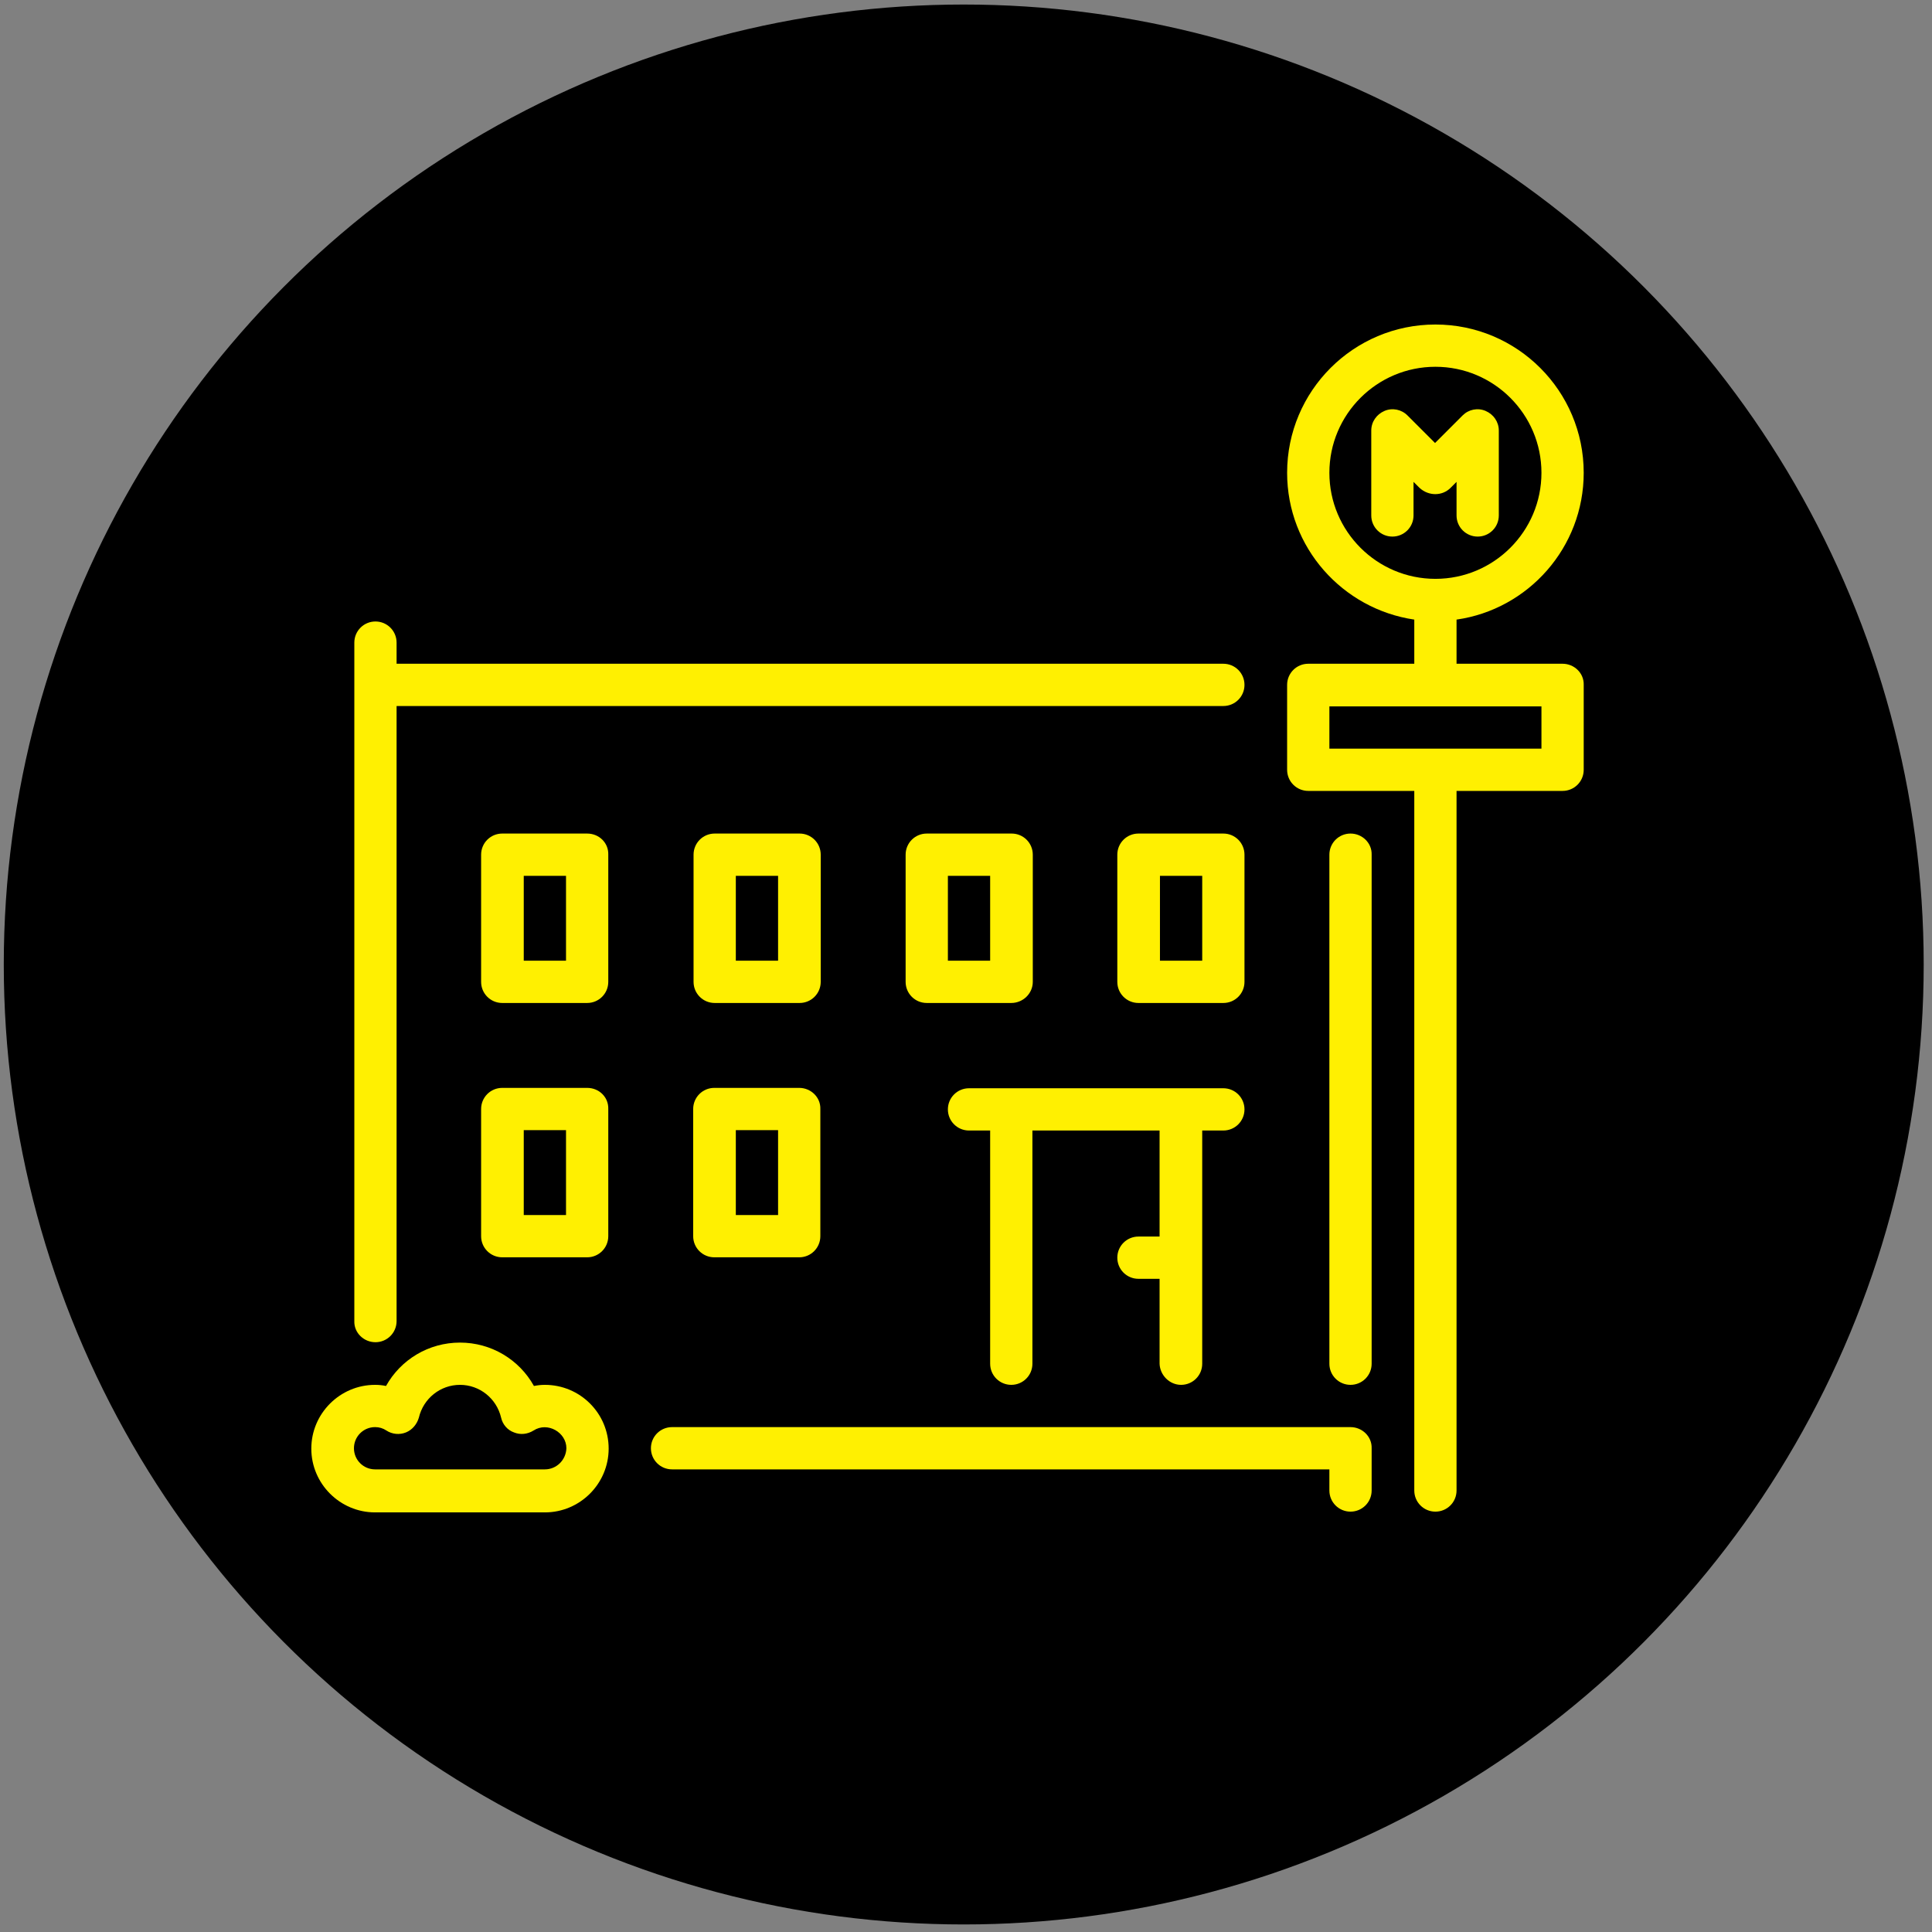 <?xml version="1.0" encoding="utf-8"?>
<!-- Generator: Adobe Illustrator 22.1.0, SVG Export Plug-In . SVG Version: 6.00 Build 0)  -->
<svg version="1.1" id="Capa_1" xmlns="http://www.w3.org/2000/svg" xmlns:xlink="http://www.w3.org/1999/xlink" x="0px" y="0px"
	 viewBox="0 0 512 512" style="enable-background:new 0 0 512 512;" xml:space="preserve">
<rect x="0" y="0" width="512" height="512" fill="#808080" stroke="none"/>
<style type="text/css">
	.st0{fill:#FFF001;}
</style>
<circle cx="255.4" cy="255.6" r="254.4"/>
<g>
	<g>
		<g>
			<path class="st0" d="M414.1,175.9H386v-11.7c19-2.7,33.7-19.1,33.7-38.9c0-21.7-17.6-39.3-39.3-39.3c-21.7,0-39.3,17.6-39.3,39.3
				c0,19.8,14.7,36.1,33.7,38.9v11.7h-28.1c-3.1,0-5.6,2.5-5.6,5.6V204c0,3.1,2.5,5.6,5.6,5.6h28.1v185.4c0,3.1,2.5,5.6,5.6,5.6
				s5.6-2.5,5.6-5.6V209.6h28.1c3.1,0,5.6-2.5,5.6-5.6v-22.5C419.8,178.4,417.2,175.9,414.1,175.9z M352.3,125.3
				c0-15.5,12.6-28.1,28.1-28.1c15.5,0,28.1,12.6,28.1,28.1s-12.6,28.1-28.1,28.1C364.9,153.4,352.3,140.8,352.3,125.3z
				 M408.5,198.4h-56.2v-11.2h56.2V198.4z"/>
			<path class="st0" d="M155.6,220.9h-22.5c-3.1,0-5.6,2.5-5.6,5.6v33.7c0,3.1,2.5,5.6,5.6,5.6h22.5c3.1,0,5.6-2.5,5.6-5.6v-33.7
				C161.3,223.4,158.8,220.9,155.6,220.9z M150,254.6h-11.2v-22.5H150V254.6z"/>
			<path class="st0" d="M99.5,355.7c3.1,0,5.6-2.5,5.6-5.6v-163h219.1c3.1,0,5.6-2.5,5.6-5.6c0-3.1-2.5-5.6-5.6-5.6H105.1v-5.6
				c0-3.1-2.5-5.6-5.6-5.6c-3.1,0-5.6,2.5-5.6,5.6v179.8C93.8,353.2,96.4,355.7,99.5,355.7z"/>
			<path class="st0" d="M273.7,260.2v-33.7c0-3.1-2.5-5.6-5.6-5.6h-22.5c-3.1,0-5.6,2.5-5.6,5.6v33.7c0,3.1,2.5,5.6,5.6,5.6H268
				C271.1,265.8,273.7,263.3,273.7,260.2z M262.4,254.6h-11.2v-22.5h11.2V254.6z"/>
			<path class="st0" d="M313,367c3.1,0,5.6-2.5,5.6-5.6v-61.8h5.6c3.1,0,5.6-2.5,5.6-5.6c0-3.1-2.5-5.6-5.6-5.6h-67.4
				c-3.1,0-5.6,2.5-5.6,5.6c0,3.1,2.5,5.6,5.6,5.6h5.6v61.8c0,3.1,2.5,5.6,5.6,5.6s5.6-2.5,5.6-5.6v-61.8h33.7v28.1h-5.6
				c-3.1,0-5.6,2.5-5.6,5.6c0,3.1,2.5,5.6,5.6,5.6h5.6v22.5C307.4,364.4,309.9,367,313,367z"/>
			<path class="st0" d="M329.8,226.5c0-3.1-2.5-5.6-5.6-5.6h-22.5c-3.1,0-5.6,2.5-5.6,5.6v33.7c0,3.1,2.5,5.6,5.6,5.6h22.5
				c3.1,0,5.6-2.5,5.6-5.6L329.8,226.5L329.8,226.5z M318.6,254.6h-11.2v-22.5h11.2V254.6z"/>
			<path class="st0" d="M357.9,220.9c-3.1,0-5.6,2.5-5.6,5.6v134.9c0,3.1,2.5,5.6,5.6,5.6s5.6-2.5,5.6-5.6V226.5
				C363.6,223.4,361,220.9,357.9,220.9z"/>
			<path class="st0" d="M217.5,226.5c0-3.1-2.5-5.6-5.6-5.6h-22.5c-3.1,0-5.6,2.5-5.6,5.6v33.7c0,3.1,2.5,5.6,5.6,5.6h22.5
				c3.1,0,5.6-2.5,5.6-5.6V226.5z M206.2,254.6H195v-22.5h11.2V254.6z"/>
			<path class="st0" d="M357.9,378.2H178.1c-3.1,0-5.6,2.5-5.6,5.6c0,3.1,2.5,5.6,5.6,5.6h174.2v5.6c0,3.1,2.5,5.6,5.6,5.6
				s5.6-2.5,5.6-5.6v-11.2C363.6,380.7,361,378.2,357.9,378.2z"/>
			<path class="st0" d="M155.6,288.3h-22.5c-3.1,0-5.6,2.5-5.6,5.6v33.7c0,3.1,2.5,5.6,5.6,5.6h22.5c3.1,0,5.6-2.5,5.6-5.6v-33.7
				C161.3,290.8,158.8,288.3,155.6,288.3z M150,322h-11.2v-22.5H150V322z"/>
			<path class="st0" d="M211.8,288.3h-22.5c-3.1,0-5.6,2.5-5.6,5.6v33.7c0,3.1,2.5,5.6,5.6,5.6h22.5c3.1,0,5.6-2.5,5.6-5.6v-33.7
				C217.5,290.8,214.9,288.3,211.8,288.3z M206.2,322H195v-22.5h11.2V322z"/>
			<path class="st0" d="M384.4,129.3l1.6-1.6v8.9c0,3.1,2.5,5.6,5.6,5.6s5.6-2.5,5.6-5.6v-22.5c0-2.3-1.4-4.3-3.5-5.2
				c-2.1-0.9-4.5-0.4-6.1,1.2l-7.3,7.3l-7.3-7.3c-1.6-1.6-4-2.1-6.1-1.2c-2.1,0.9-3.5,2.9-3.5,5.2v22.5c0,3.1,2.5,5.6,5.6,5.6
				s5.6-2.5,5.6-5.6v-8.9l1.6,1.6C378.6,131.5,382.2,131.5,384.4,129.3z"/>
			<path class="st0" d="M144.4,367c-1,0-1.9,0.1-2.9,0.3c-3.9-7-11.3-11.5-19.6-11.5s-15.7,4.5-19.6,11.5c-0.9-0.2-1.9-0.3-2.9-0.3
				c-9.3,0-16.9,7.6-16.9,16.9s7.6,16.9,16.9,16.9h45c9.3,0,16.9-7.6,16.9-16.9C161.3,374.5,153.7,367,144.4,367z M144.4,389.4h-45
				c-3.1,0-5.6-2.5-5.6-5.6c0-3.1,2.5-5.6,5.6-5.6c1.1,0,2.1,0.3,3,0.9c1.5,1,3.5,1.2,5.2,0.5c1.7-0.7,2.9-2.2,3.4-3.9
				c1.2-5.1,5.7-8.7,10.9-8.7s9.7,3.6,10.9,8.7c0.4,1.8,1.7,3.3,3.4,3.9c1.7,0.7,3.6,0.5,5.2-0.5c3.7-2.4,8.7,0.5,8.7,4.7
				C150,386.9,147.5,389.4,144.4,389.4z"/>
		</g>
	</g>
</g>
</svg>
